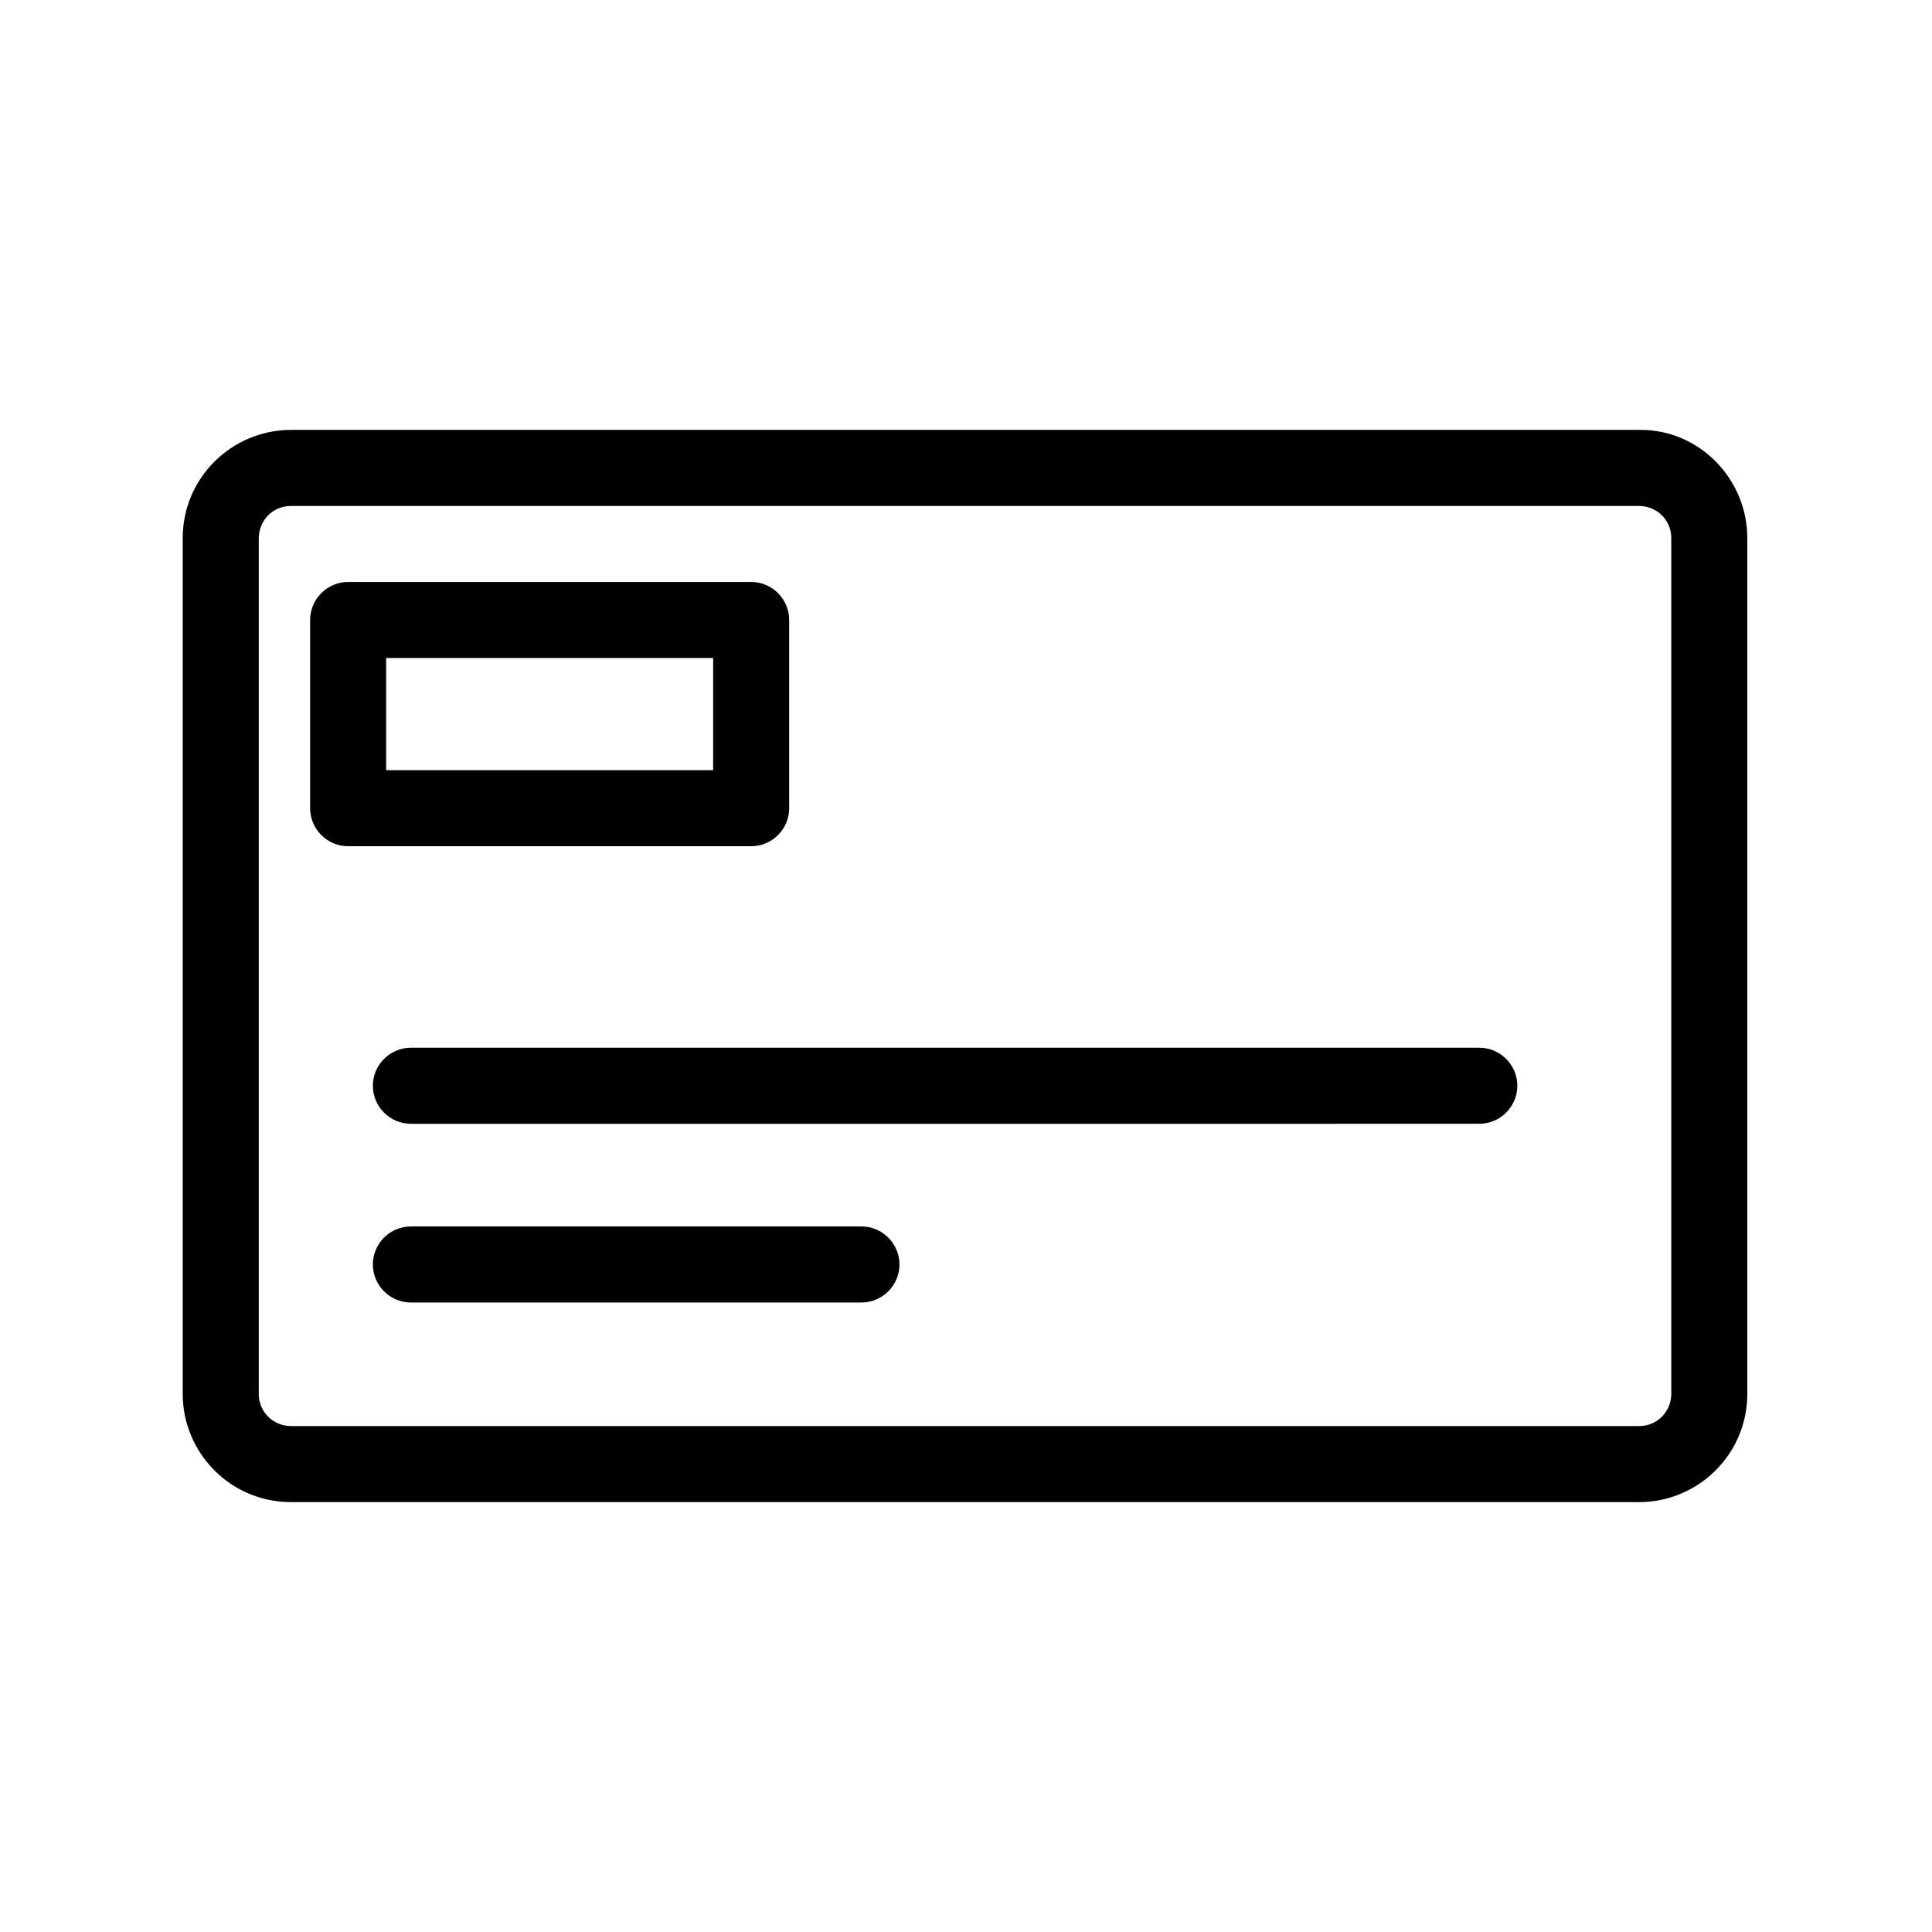 <?xml version="1.0" encoding="UTF-8"?>
<!-- Uploaded to: ICON Repo, www.svgrepo.com, Generator: ICON Repo Mixer Tools -->
<svg fill="#000000" width="800px" height="800px" version="1.1" viewBox="144 144 512 512" xmlns="http://www.w3.org/2000/svg">
 <g>
  <path d="m578.85 257.93h-357.71c-15.617 0-28.719 12.594-28.719 28.719v226.71c0 15.617 12.594 28.719 28.719 28.719h357.2c15.617 0 28.719-12.594 28.719-28.719v-226.71c0-15.621-12.594-28.719-28.211-28.719zm8.059 255.43c0 4.535-3.527 8.566-8.566 8.566h-357.2c-4.535 0-8.566-3.527-8.566-8.566v-226.71c0-4.535 3.527-8.566 8.566-8.566h357.2c4.535 0 8.566 3.527 8.566 8.566z"/>
  <path d="m353.14 358.18v-49.879c0-5.543-4.535-10.078-10.078-10.078l-106.8 0.004c-5.543 0-10.078 4.535-10.078 10.078v49.879c0 5.543 4.535 10.078 10.078 10.078h106.81c5.539-0.008 10.074-4.543 10.074-10.082zm-20.152-10.078h-86.656v-29.727h86.656z"/>
  <path d="m536.03 421.66h-283.14c-5.543 0-10.078 4.535-10.078 10.078 0 5.543 4.535 10.078 10.078 10.078l283.14-0.004c5.543 0 10.078-4.535 10.078-10.078-0.004-5.543-4.535-10.074-10.078-10.074z"/>
  <path d="m372.29 469.02h-119.4c-5.543 0-10.078 4.535-10.078 10.078 0 5.543 4.535 10.078 10.078 10.078h119.4c5.543 0 10.078-4.535 10.078-10.078-0.004-5.543-4.535-10.078-10.078-10.078z"/>
 </g>
</svg>